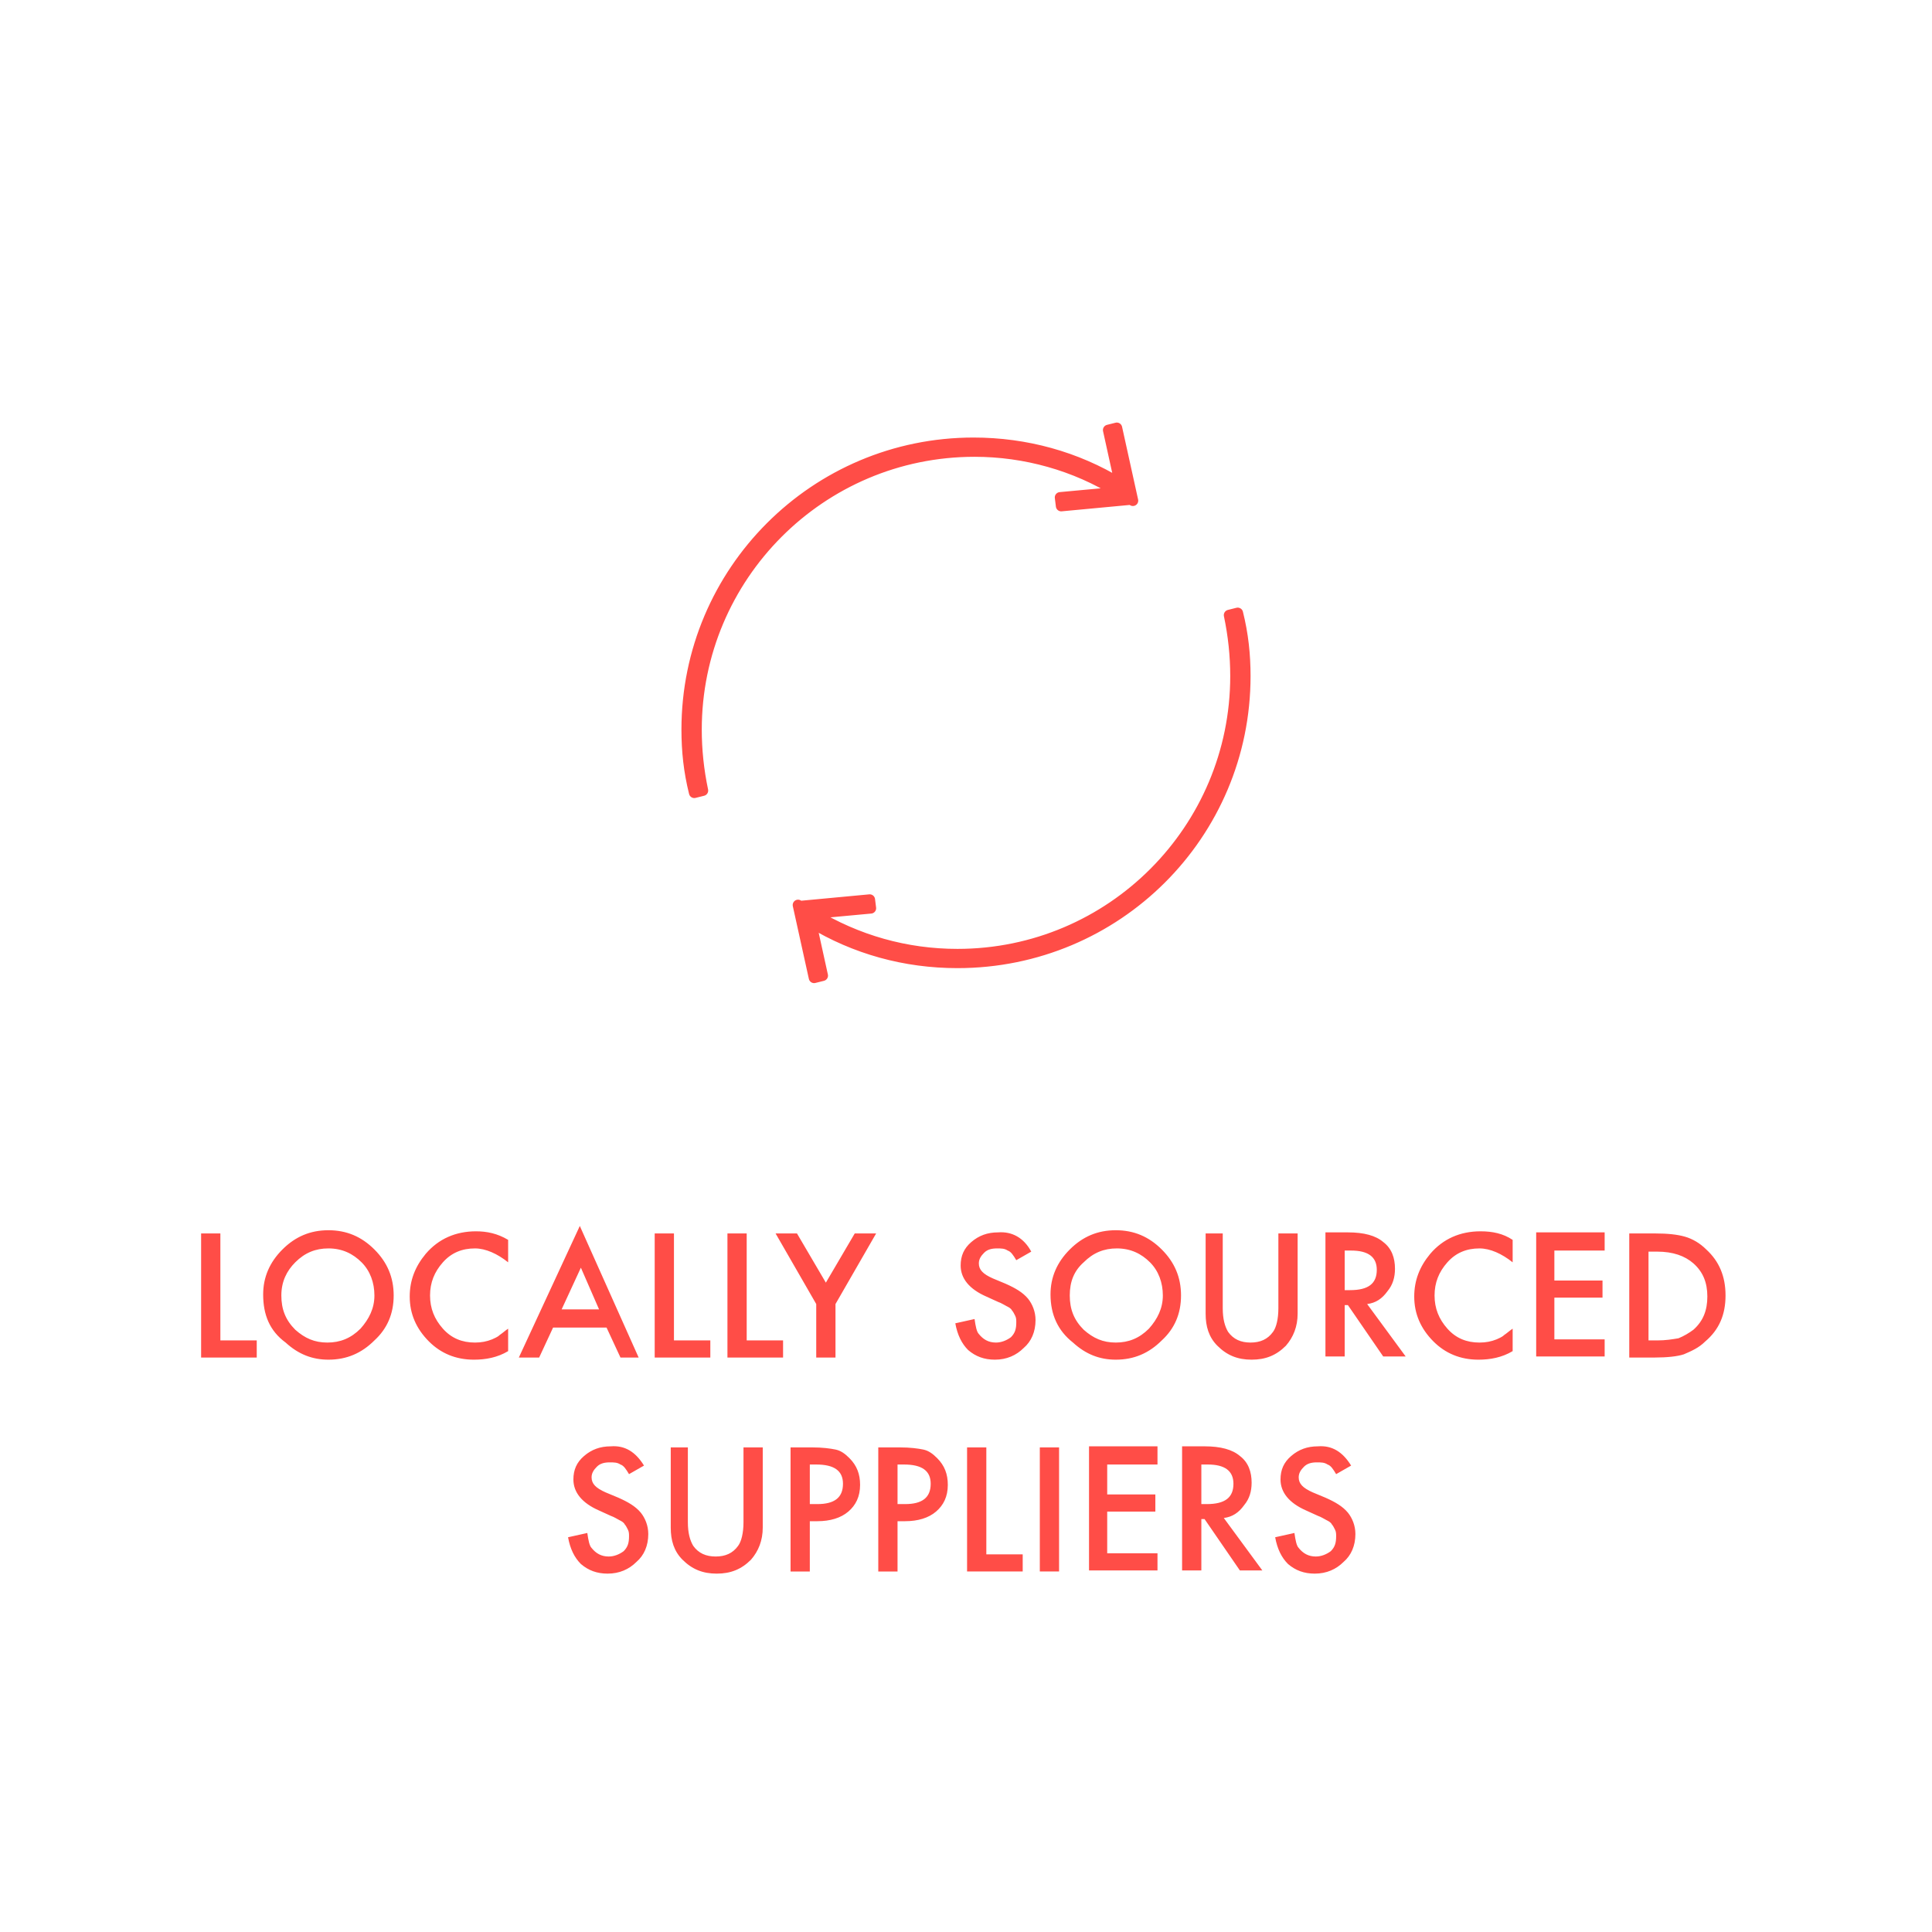 <?xml version="1.0" encoding="UTF-8"?> <svg xmlns="http://www.w3.org/2000/svg" version="1.1" id="Layer_1" x="0" y="0" viewBox="0 0 180.6 180.6" xml:space="preserve"> <style> .st0{stroke:#ff4d47;stroke-linecap:round;stroke-linejoin:round;stroke-miterlimit:10}.st0,.st1{fill:#ff4d47} </style> <path class="st0" d="M104.5 46l-5.4.5.1.8 6.4-.6v-.1l.3.2-1.5-6.8-.8.2 1.1 5c-4.1-2.5-8.8-3.8-13.7-3.8-14.8 0-26.8 12-26.8 26.8 0 2 .2 3.9.7 5.9l.8-.2c-.4-1.9-.6-3.8-.6-5.7 0-14.3 11.6-26 26-26 4.7 0 9.4 1.3 13.4 3.8zM116.4 63.2c0-2-.2-3.9-.7-5.9l-.8.2c.4 1.9.6 3.8.6 5.7 0 14.3-11.6 26-26 26-4.8 0-9.4-1.3-13.5-3.8l5.4-.5-.1-.8-6.4.6v.1l-.3-.2 1.5 6.8.8-.2-1.1-5c4.1 2.5 8.8 3.8 13.7 3.8 14.9 0 26.9-12 26.9-26.8z"></path> <path class="st1" d="M20.6 115.3v10H24v1.6h-5.2v-11.6h1.8zM24.6 121c0-1.6.6-3 1.8-4.2 1.2-1.2 2.6-1.8 4.3-1.8 1.7 0 3.1.6 4.3 1.8 1.2 1.2 1.8 2.6 1.8 4.3 0 1.7-.6 3.1-1.8 4.2-1.2 1.2-2.6 1.8-4.3 1.8-1.5 0-2.8-.5-4-1.6-1.5-1.1-2.1-2.6-2.1-4.5zm1.7.1c0 1.3.4 2.3 1.3 3.2.9.8 1.8 1.2 3 1.2s2.2-.4 3.1-1.3c.8-.9 1.3-1.9 1.3-3.1 0-1.2-.4-2.3-1.2-3.1-.8-.8-1.8-1.3-3.1-1.3-1.2 0-2.2.4-3.1 1.3-.8.8-1.3 1.8-1.3 3.1zM47.5 115.9v2.1c-1-.8-2.1-1.3-3.1-1.3-1.2 0-2.2.4-3 1.3-.8.9-1.2 1.9-1.2 3.1 0 1.2.4 2.2 1.2 3.1s1.8 1.3 3 1.3c.6 0 1.1-.1 1.6-.3.2-.1.5-.2.7-.4.3-.2.5-.4.8-.6v2.1c-1 .6-2.1.8-3.2.8-1.7 0-3.1-.6-4.2-1.7-1.2-1.2-1.8-2.6-1.8-4.2 0-1.5.5-2.8 1.5-4 1.2-1.4 2.8-2.1 4.7-2.1 1 0 2 .2 3 .8zM56.7 124.1h-5l-1.3 2.8h-1.9l5.7-12.3 5.5 12.3H58l-1.3-2.8zm-.7-1.7l-1.7-3.9-1.8 3.9H56zM63 115.3v10h3.4v1.6h-5.2v-11.6H63zM69.8 115.3v10h3.4v1.6H68v-11.6h1.8zM76.3 121.9l-3.8-6.6h2l2.7 4.6 2.7-4.6h2l-3.8 6.6v5h-1.8v-5zM96.4 117l-1.4.8c-.3-.5-.5-.8-.8-.9-.3-.2-.6-.2-1-.2-.5 0-.9.1-1.2.4-.3.3-.5.6-.5 1 0 .6.4 1 1.3 1.4l1.2.5c.9.4 1.6.8 2.1 1.4.4.5.7 1.2.7 2 0 1.1-.4 2-1.1 2.6-.7.7-1.6 1.1-2.7 1.1-1 0-1.8-.3-2.5-.9-.6-.6-1-1.4-1.2-2.5l1.8-.4c.1.7.2 1.2.4 1.4.4.5.9.8 1.6.8.5 0 1-.2 1.4-.5.4-.4.5-.8.5-1.4 0-.2 0-.4-.1-.6-.1-.2-.2-.4-.3-.5-.1-.2-.3-.3-.5-.4-.2-.1-.5-.3-.8-.4l-1.1-.5c-1.6-.7-2.4-1.7-2.4-2.9 0-.9.3-1.6 1-2.2.7-.6 1.5-.9 2.5-.9 1.3-.1 2.4.5 3.1 1.8zM98.2 121c0-1.6.6-3 1.8-4.2 1.2-1.2 2.6-1.8 4.3-1.8 1.7 0 3.1.6 4.3 1.8 1.2 1.2 1.8 2.6 1.8 4.3 0 1.7-.6 3.1-1.8 4.2-1.2 1.2-2.6 1.8-4.3 1.8-1.5 0-2.8-.5-4-1.6-1.4-1.1-2.1-2.6-2.1-4.5zm1.8.1c0 1.3.4 2.3 1.3 3.2.9.8 1.8 1.2 3 1.2s2.2-.4 3.1-1.3c.8-.9 1.3-1.9 1.3-3.1 0-1.2-.4-2.3-1.2-3.1-.8-.8-1.8-1.3-3.1-1.3-1.2 0-2.2.4-3.1 1.3-.9.8-1.3 1.8-1.3 3.1zM114.3 115.3v7c0 1 .2 1.7.5 2.2.5.7 1.2 1 2.1 1 .9 0 1.6-.3 2.1-1 .3-.4.5-1.2.5-2.2v-7h1.8v7.5c0 1.2-.4 2.2-1.1 3-.9.9-1.9 1.3-3.2 1.3s-2.3-.4-3.2-1.3c-.8-.8-1.1-1.8-1.1-3v-7.5h1.6zM127.8 121.9l3.6 4.9h-2.1L126 122h-.3v4.8h-1.8v-11.6h2.1c1.5 0 2.6.3 3.3.9.8.6 1.1 1.5 1.1 2.5 0 .8-.2 1.5-.7 2.1-.5.7-1.1 1.1-1.9 1.2zm-2.2-1.3h.6c1.7 0 2.5-.6 2.5-1.9 0-1.2-.8-1.8-2.4-1.8h-.6v3.7zM141.4 115.9v2.1c-1-.8-2.1-1.3-3.1-1.3-1.2 0-2.2.4-3 1.3-.8.9-1.2 1.9-1.2 3.1 0 1.2.4 2.2 1.2 3.1s1.8 1.3 3 1.3c.6 0 1.1-.1 1.6-.3.2-.1.5-.2.7-.4.3-.2.5-.4.8-.6v2.1c-1 .6-2.1.8-3.2.8-1.7 0-3.1-.6-4.2-1.7-1.2-1.2-1.8-2.6-1.8-4.2 0-1.5.5-2.8 1.5-4 1.2-1.4 2.8-2.1 4.7-2.1 1.1 0 2.1.2 3 .8zM150 116.9h-4.7v2.8h4.5v1.6h-4.5v3.9h4.7v1.6h-6.4v-11.6h6.4v1.7zM152.3 126.9v-11.6h2.4c1.2 0 2.1.1 2.8.3.7.2 1.4.6 2 1.2 1.2 1.1 1.8 2.5 1.8 4.3 0 1.8-.6 3.2-1.9 4.3-.6.6-1.3.9-2 1.2-.6.2-1.6.3-2.7.3h-2.4zm1.8-1.6h.8c.8 0 1.4-.1 2-.2.5-.2 1-.5 1.4-.8.9-.8 1.3-1.8 1.3-3.1s-.4-2.3-1.3-3.1c-.8-.7-1.9-1.1-3.4-1.1h-.8v8.3zM60.2 137l-1.4.8c-.3-.5-.5-.8-.8-.9-.3-.2-.6-.2-1-.2-.5 0-.9.1-1.2.4-.3.3-.5.6-.5 1 0 .6.4 1 1.3 1.4l1.2.5c.9.4 1.6.8 2.1 1.4.4.5.7 1.2.7 2 0 1.1-.4 2-1.1 2.6-.7.7-1.6 1.1-2.7 1.1-1 0-1.8-.3-2.5-.9-.6-.6-1-1.4-1.2-2.5l1.8-.4c.1.7.2 1.2.4 1.4.4.5.9.8 1.6.8.5 0 1-.2 1.4-.5.4-.4.5-.8.5-1.4 0-.2 0-.4-.1-.6-.1-.2-.2-.4-.3-.5-.1-.2-.3-.3-.5-.4-.2-.1-.5-.3-.8-.4l-1.1-.5c-1.6-.7-2.4-1.7-2.4-2.9 0-.9.3-1.6 1-2.2.7-.6 1.5-.9 2.5-.9 1.3-.1 2.3.5 3.1 1.8zM64.3 135.3v7c0 1 .2 1.7.5 2.2.5.7 1.2 1 2.1 1 .9 0 1.6-.3 2.1-1 .3-.4.5-1.2.5-2.2v-7h1.8v7.5c0 1.2-.4 2.2-1.1 3-.9.9-1.9 1.3-3.2 1.3s-2.3-.4-3.2-1.3c-.8-.8-1.1-1.8-1.1-3v-7.5h1.6zM75.7 142.2v4.7h-1.8v-11.6h2c1 0 1.7.1 2.2.2.5.1.9.4 1.3.8.7.7 1 1.5 1 2.5 0 1.1-.4 1.9-1.1 2.5-.7.6-1.7.9-2.9.9h-.7zm0-1.6h.7c1.6 0 2.4-.6 2.4-1.9 0-1.2-.8-1.8-2.5-1.8h-.6v3.7zM83.9 142.2v4.7h-1.8v-11.6h2c1 0 1.7.1 2.2.2.5.1.9.4 1.3.8.7.7 1 1.5 1 2.5 0 1.1-.4 1.9-1.1 2.5-.7.6-1.7.9-2.9.9h-.7zm0-1.6h.7c1.6 0 2.4-.6 2.4-1.9 0-1.2-.8-1.8-2.5-1.8h-.6v3.7zM92.2 135.3v10h3.4v1.6h-5.2v-11.6h1.8zM99 135.3v11.6h-1.8v-11.6H99zM108.2 136.9h-4.7v2.8h4.5v1.6h-4.5v3.9h4.7v1.6h-6.4v-11.6h6.4v1.7zM114.4 141.9l3.6 4.9h-2.1l-3.3-4.8h-.3v4.8h-1.8v-11.6h2.1c1.5 0 2.6.3 3.3.9.8.6 1.1 1.5 1.1 2.5 0 .8-.2 1.5-.7 2.1-.5.7-1.1 1.1-1.9 1.2zm-2.2-1.3h.6c1.7 0 2.5-.6 2.5-1.9 0-1.2-.8-1.8-2.4-1.8h-.6v3.7zM126.3 137l-1.4.8c-.3-.5-.5-.8-.8-.9-.3-.2-.6-.2-1-.2-.5 0-.9.1-1.2.4-.3.3-.5.6-.5 1 0 .6.4 1 1.3 1.4l1.2.5c.9.4 1.6.8 2.1 1.4.4.5.7 1.2.7 2 0 1.1-.4 2-1.1 2.6-.7.7-1.6 1.1-2.7 1.1-1 0-1.8-.3-2.5-.9-.6-.6-1-1.4-1.2-2.5l1.8-.4c.1.7.2 1.2.4 1.4.4.5.9.8 1.6.8.5 0 1-.2 1.4-.5.4-.4.5-.8.5-1.4 0-.2 0-.4-.1-.6-.1-.2-.2-.4-.3-.5-.1-.2-.3-.3-.5-.4-.2-.1-.5-.3-.8-.4l-1.1-.5c-1.6-.7-2.4-1.7-2.4-2.9 0-.9.3-1.6 1-2.2.7-.6 1.5-.9 2.5-.9 1.3-.1 2.3.5 3.1 1.8z"></path> </svg> 